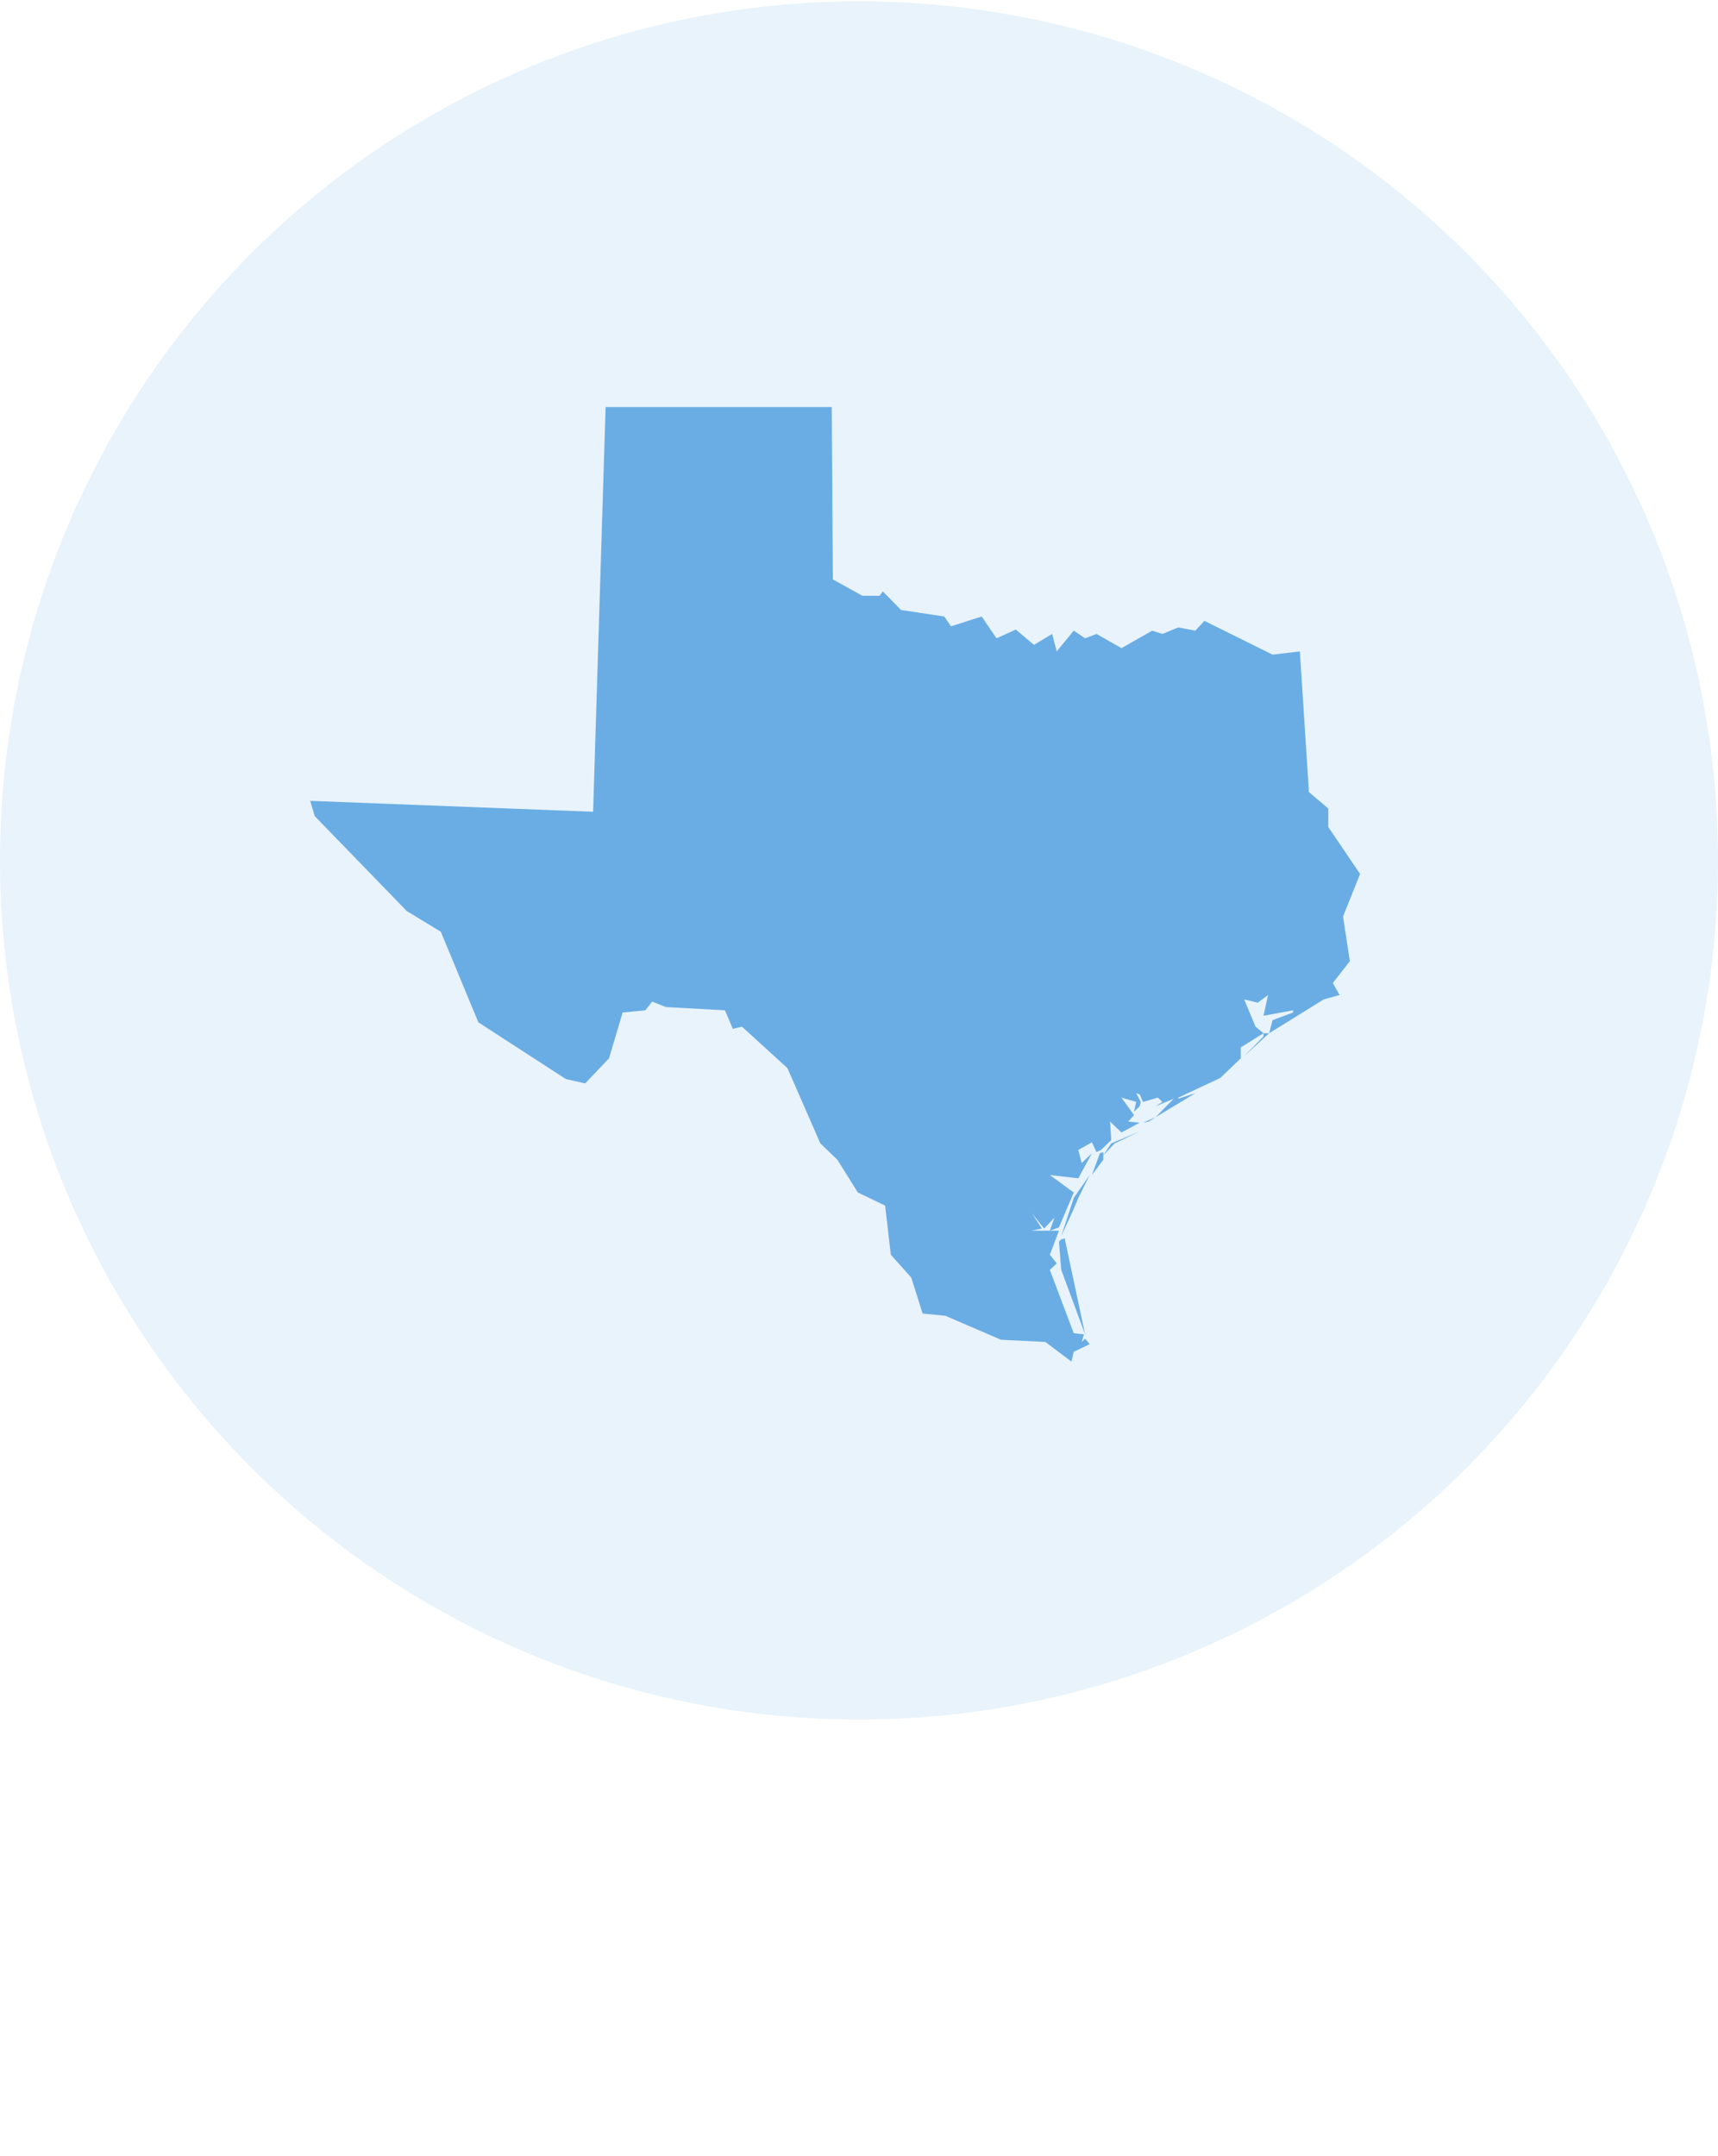 <svg xmlns="http://www.w3.org/2000/svg" width="51" height="64" viewBox="0 0 51 64" fill="none"><circle cx="25.5" cy="25.54" r="25.5" fill="#6AADE4" fill-opacity="0.15"></circle><path d="M31.504 37.695L31.436 36.853L31.504 36.788L31.605 36.756L32.212 39.605L31.504 37.695ZM31.875 35.882L31.504 36.691L31.875 35.558L32.347 34.878L32.01 35.558L31.875 35.882ZM32.651 34.23L32.752 34.198V34.425L32.415 34.878L32.651 34.23ZM33.089 33.939L32.752 34.295L32.988 33.939L33.831 33.583L33.089 33.939ZM34.101 33.291L34.303 33.162L33.932 33.324L34.101 33.291ZM37.676 30.668L36.934 31.348L37.508 30.765V30.668H37.676ZM24.691 12.082L24.724 17.198L25.601 17.684H26.107L26.208 17.554L26.748 18.105L28.03 18.299L28.232 18.59L29.143 18.299L29.581 18.946L30.155 18.687L30.694 19.141L31.234 18.817L31.369 19.335L31.875 18.72L32.212 18.946L32.55 18.817L33.291 19.238L34.202 18.72L34.506 18.817L34.978 18.623L35.484 18.72L35.754 18.428L37.778 19.432L38.587 19.335L38.857 23.512L39.431 23.998V24.548L40.375 25.941L39.869 27.204L40.071 28.531L39.565 29.179L39.768 29.535L39.296 29.665L37.676 30.668L37.778 30.28L38.385 30.053V29.988L37.508 30.15L37.643 29.535L37.339 29.762L36.934 29.665L37.272 30.474L37.508 30.668L36.833 31.089V31.413L36.226 31.996L34.978 32.579V32.611L35.484 32.449L34.303 33.162L34.843 32.611L34.303 32.838L34.506 32.708L34.371 32.579L33.932 32.708L33.831 32.482L33.73 32.449L33.865 32.708L33.831 32.838L33.663 33L33.73 32.708L33.291 32.579L33.663 33.097L33.494 33.291L33.831 33.324L33.291 33.615L32.954 33.291L32.988 33.842L32.684 34.133L32.55 34.198L32.651 33.745L32.55 34.198L32.415 33.907L32.01 34.133L32.111 34.522L32.415 34.23L32.01 34.975L31.166 34.878L31.875 35.396L31.436 36.432L31.166 36.529L31.302 36.141L30.998 36.465L30.627 36.011L30.93 36.465L30.627 36.529H31.436L31.166 37.242L31.369 37.501L31.166 37.695L31.875 39.573L32.178 39.605L32.111 39.832L32.212 39.735L32.347 39.897L31.875 40.124L31.807 40.415L31.032 39.832L29.716 39.767L28.064 39.055L27.389 38.99L27.052 37.922L26.444 37.242L26.276 35.785L25.466 35.396L24.859 34.425L24.353 33.939L23.375 31.704L22.026 30.474L21.756 30.539L21.52 29.988L19.766 29.891L19.361 29.729L19.159 29.988L18.484 30.053L18.079 31.413L17.371 32.158L16.797 32.028L14.2 30.345L13.087 27.657L12.075 27.042L9.343 24.224L9.208 23.771L17.607 24.095L17.978 12.082H24.691Z" fill="#6AADE4"></path></svg>